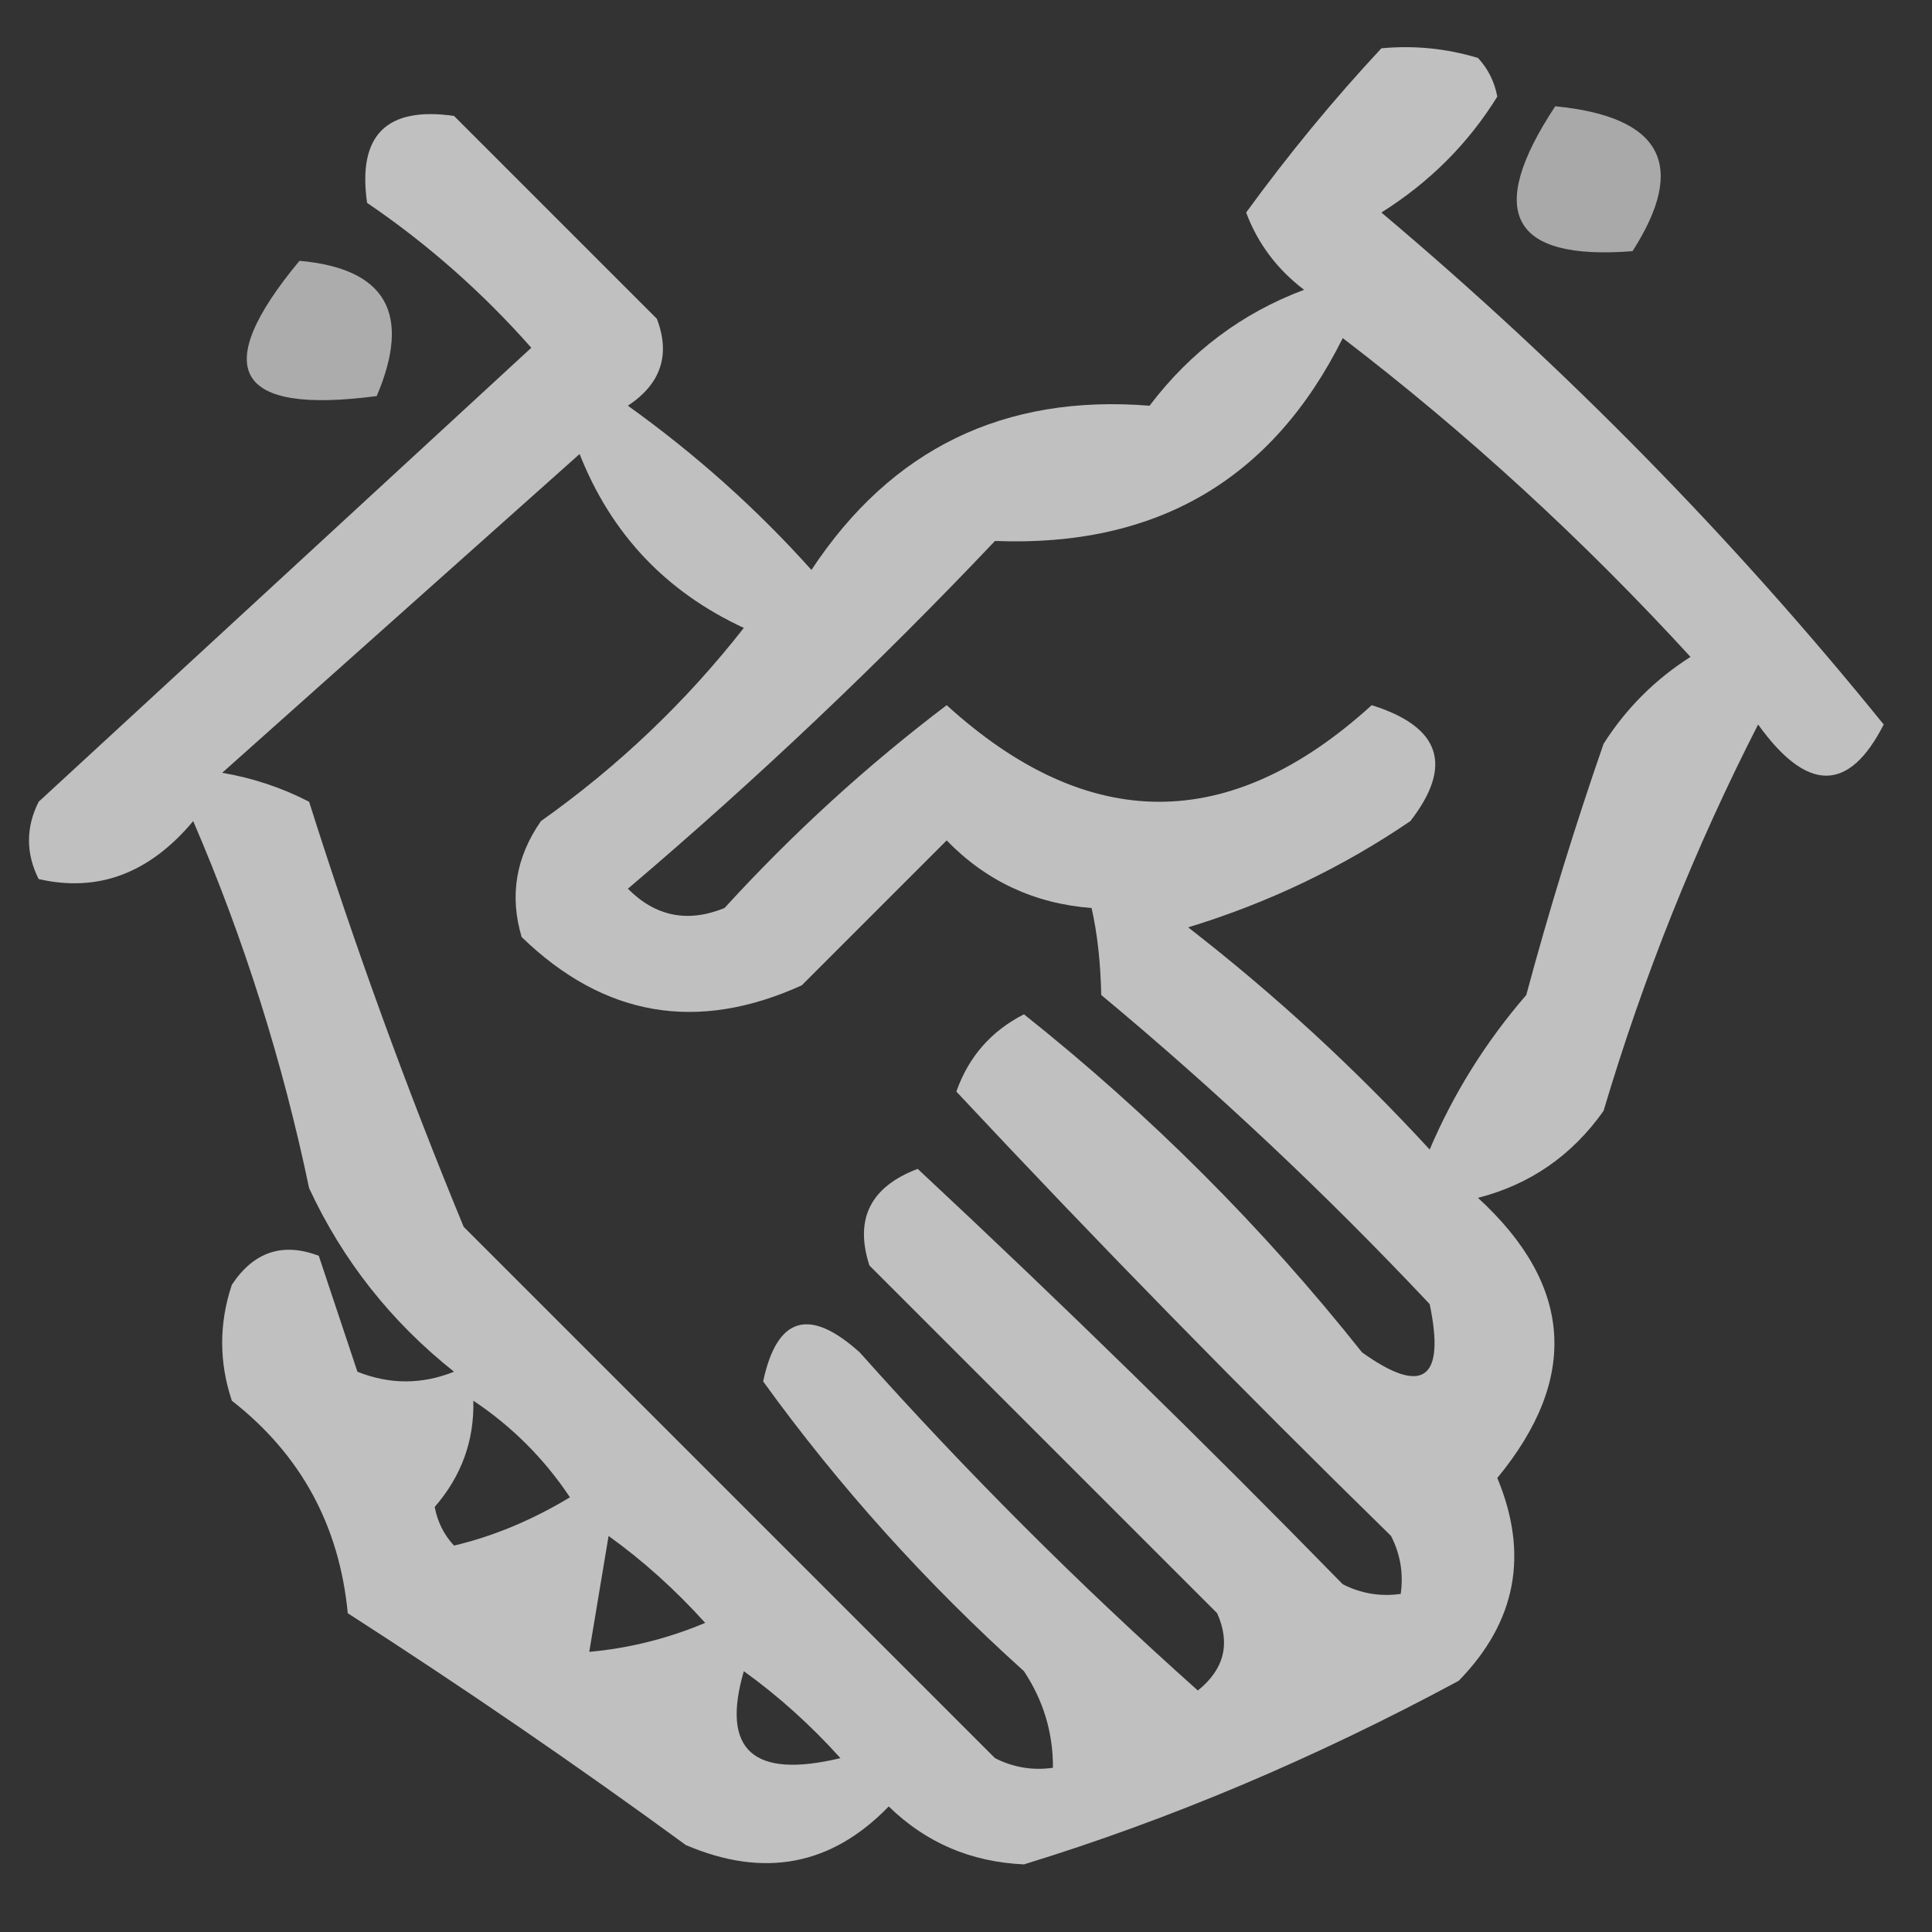 <?xml version="1.0" encoding="UTF-8"?>
<!DOCTYPE svg PUBLIC "-//W3C//DTD SVG 1.1//EN" "http://www.w3.org/Graphics/SVG/1.1/DTD/svg11.dtd">
<svg xmlns="http://www.w3.org/2000/svg" version="1.1" width="100px" height="100px" style="shape-rendering:geometricPrecision; text-rendering:geometricPrecision; image-rendering:optimizeQuality; fill-rule:evenodd; clip-rule:evenodd" xmlns:xlink="http://www.w3.org/1999/xlink">
<rect width="100%" height="100%" fill="#333333" stroke="none"/>
<g><path style="opacity:0.691" fill="#fefffe" d="M 71.5,2.5 C 73.199,2.34 74.866,2.506 76.5,3C 77.022,3.561 77.355,4.228 77.5,5C 75.993,7.434 73.993,9.434 71.5,11C 81.047,19.046 89.713,27.879 97.5,37.5C 95.703,41.032 93.536,41.032 91,37.5C 87.732,43.886 85.065,50.552 83,57.5C 81.363,59.81 79.196,61.31 76.5,62C 81.417,66.509 81.751,71.342 77.5,76.5C 79.147,80.453 78.48,83.953 75.5,87C 68.037,91.019 60.537,94.186 53,96.5C 50.254,96.377 47.921,95.377 46,93.5C 43.043,96.562 39.543,97.228 35.5,95.5C 29.852,91.372 24.018,87.372 18,83.5C 17.564,78.951 15.564,75.284 12,72.5C 11.333,70.5 11.333,68.5 12,66.5C 13.133,64.789 14.633,64.289 16.5,65C 17.167,67 17.833,69 18.5,71C 20.167,71.667 21.833,71.667 23.5,71C 20.238,68.408 17.738,65.241 16,61.5C 14.622,54.918 12.622,48.584 10,42.5C 7.738,45.206 5.071,46.206 2,45.5C 1.333,44.167 1.333,42.833 2,41.5C 10.5,33.667 19,25.833 27.5,18C 24.963,15.128 22.13,12.628 19,10.5C 18.5,7 20,5.5 23.5,6C 27,9.5 30.5,13 34,16.5C 34.711,18.367 34.211,19.867 32.5,21C 36.016,23.52 39.183,26.353 42,29.5C 46.137,23.229 51.97,20.396 59.5,21C 61.623,18.201 64.29,16.201 67.5,15C 66.101,13.938 65.101,12.605 64.5,11C 66.707,7.969 69.041,5.136 71.5,2.5 Z M 69.5,17.5 C 75.909,22.403 81.909,27.903 87.5,34C 85.667,35.167 84.167,36.667 83,38.5C 81.512,42.787 80.178,47.12 79,51.5C 76.906,53.921 75.24,56.588 74,59.5C 70.133,55.298 65.967,51.465 61.5,48C 65.644,46.734 69.477,44.901 73,42.5C 75.233,39.619 74.566,37.619 71,36.5C 63.667,43.167 56.333,43.167 49,36.5C 44.867,39.631 41.034,43.131 37.5,47C 35.597,47.774 33.93,47.44 32.5,46C 39.136,40.365 45.469,34.365 51.5,28C 59.853,28.33 65.853,24.83 69.5,17.5 Z M 38.5,32.5 C 35.501,36.332 32.001,39.665 28,42.5C 26.699,44.365 26.365,46.365 27,48.5C 31.253,52.626 36.087,53.459 41.5,51C 44,48.5 46.5,46 49,43.5C 51.042,45.604 53.542,46.771 56.5,47C 56.799,48.32 56.966,49.82 57,51.5C 62.968,56.467 68.635,61.8 74,67.5C 74.816,71.414 73.649,72.247 70.5,70C 65.361,63.527 59.527,57.694 53,52.5C 51.303,53.364 50.137,54.697 49.5,56.5C 56.764,64.266 64.264,71.932 72,79.5C 72.483,80.448 72.65,81.448 72.5,82.5C 71.448,82.65 70.448,82.483 69.5,82C 62.319,74.652 54.986,67.485 47.5,60.5C 45.054,61.427 44.221,63.094 45,65.5C 51,71.5 57,77.5 63,83.5C 63.699,85.074 63.365,86.407 62,87.5C 55.806,81.973 49.973,76.14 44.5,70C 41.884,67.648 40.217,68.148 39.5,71.5C 43.414,76.92 47.914,81.92 53,86.5C 54.009,88.025 54.509,89.692 54.5,91.5C 53.448,91.65 52.448,91.483 51.5,91C 42.333,81.833 33.167,72.667 24,63.5C 21.033,56.314 18.366,48.98 16,41.5C 14.601,40.773 13.101,40.273 11.5,40C 17.667,34.5 23.833,29 30,23.5C 31.633,27.633 34.466,30.633 38.5,32.5 Z M 24.5,72.5 C 26.5,73.833 28.167,75.5 29.5,77.5C 27.537,78.684 25.537,79.517 23.5,80C 22.978,79.439 22.645,78.772 22.5,78C 23.885,76.403 24.551,74.57 24.5,72.5 Z M 31.5,79.5 C 33.296,80.793 34.962,82.293 36.5,84C 34.564,84.813 32.564,85.313 30.5,85.5C 30.833,83.5 31.167,81.5 31.5,79.5 Z M 38.5,86.5 C 40.296,87.793 41.962,89.293 43.5,91C 38.98,92.088 37.313,90.588 38.5,86.5 Z"/></g>
<g><path style="opacity:0.58" fill="#fefffe" d="M 80.5,5.5 C 86.02,6.044 87.354,8.544 84.5,13C 78.202,13.495 76.868,10.995 80.5,5.5 Z"/></g>
<g><path style="opacity:0.591" fill="#fefffe" d="M 15.5,13.5 C 19.979,13.898 21.312,16.231 19.5,20.5C 12.161,21.467 10.828,19.134 15.5,13.5 Z"/></g>
</svg>
